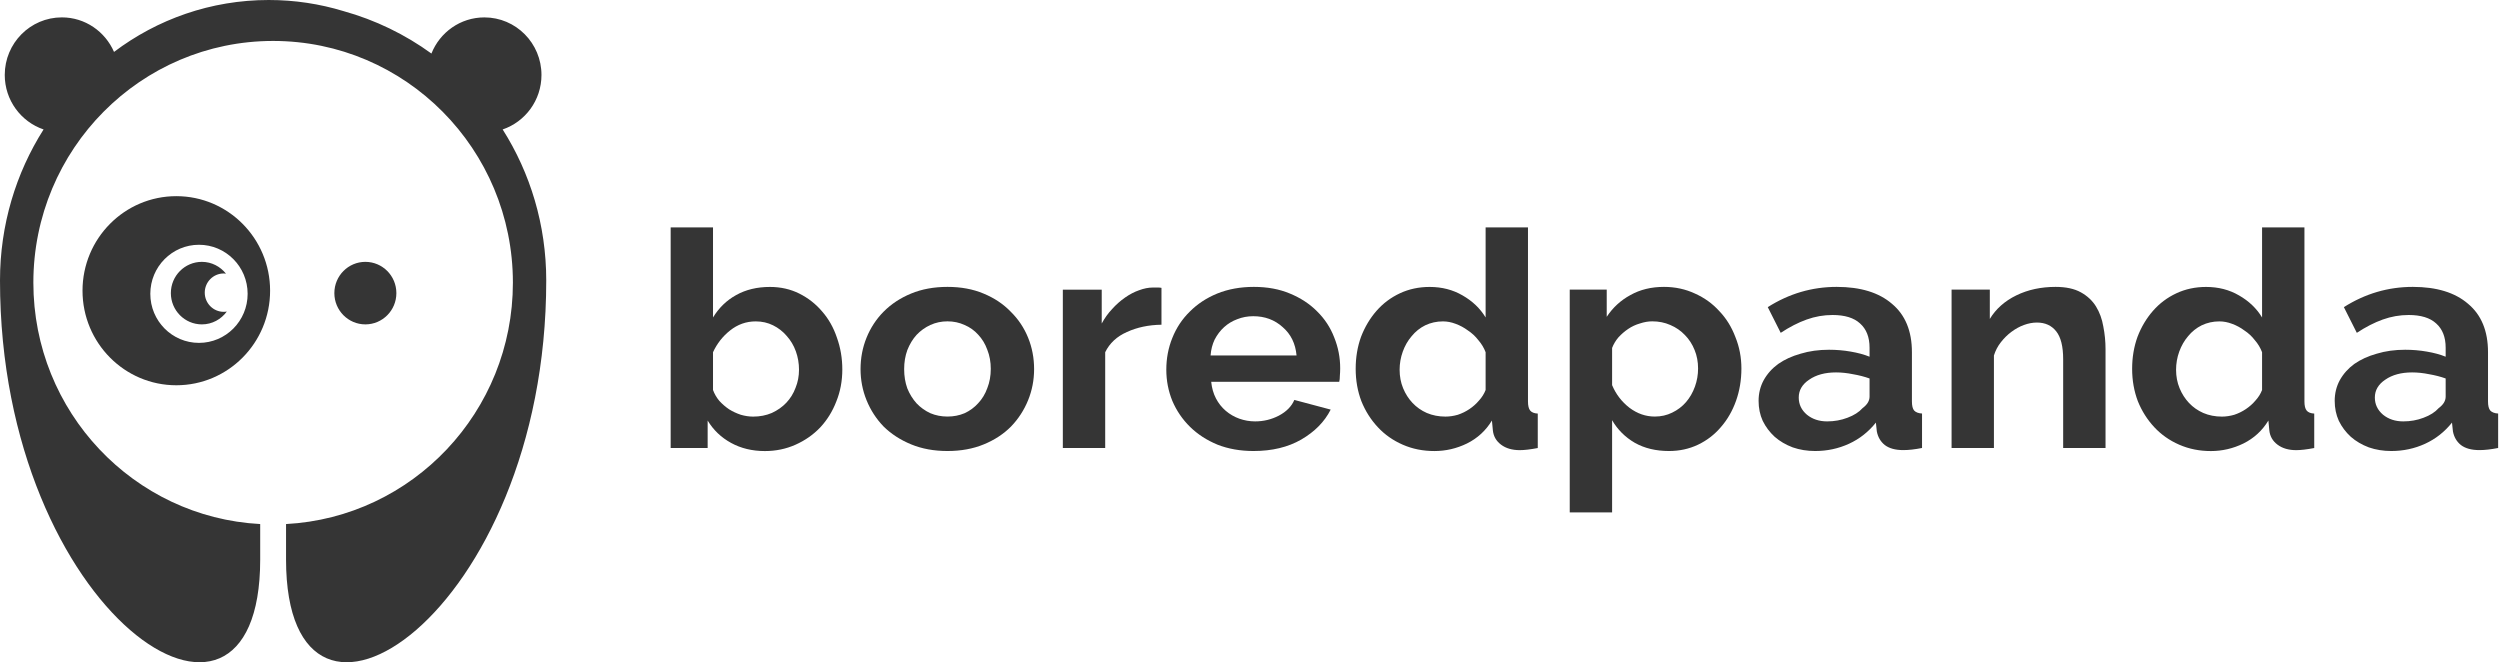 <?xml version="1.0" encoding="utf-8"?>
<svg xmlns="http://www.w3.org/2000/svg" fill="none" height="100%" overflow="visible" preserveAspectRatio="none" style="display: block;" viewBox="0 0 151 40" width="100%">
<g id="logo+burger">
<g clip-path="url(#clip0_0_49)" id="boredpanda_logo_horizontal 3">
<g id="Group 47228">
<path d="M30.361 7.819C31.723 7.355 32.705 6.058 32.705 4.528C32.705 2.608 31.161 1.051 29.257 1.051C27.806 1.051 26.567 1.955 26.058 3.234C24.475 2.084 22.681 1.208 20.741 0.669C19.314 0.235 17.803 0 16.236 0C12.729 0 9.493 1.167 6.887 3.136C6.354 1.91 5.148 1.05 3.736 1.05C1.831 1.05 0.287 2.607 0.287 4.527C0.287 6.058 1.27 7.355 2.632 7.819C0.963 10.45 0 13.58 0 16.941C0 37.108 15.716 47.452 15.716 33.795V31.653C8.081 31.244 2.015 24.873 2.015 17.074C2.015 9.01 8.499 2.473 16.497 2.473C24.495 2.473 30.979 9.01 30.979 17.074C30.979 24.874 24.913 31.244 17.277 31.653V33.795C17.277 47.453 32.993 37.108 32.993 16.941C32.993 13.581 32.029 10.45 30.361 7.819Z" fill="#353535" id="Vector"/>
<path d="M22.068 19.593C23.103 19.593 23.941 18.747 23.941 17.705C23.941 16.662 23.103 15.816 22.068 15.816C21.034 15.816 20.195 16.662 20.195 17.705C20.195 18.747 21.034 19.593 22.068 19.593Z" fill="#353535" id="Vector_2"/>
<path d="M10.649 11.848C7.521 11.848 4.984 14.405 4.984 17.558C4.984 20.712 7.521 23.27 10.649 23.27C13.777 23.27 16.314 20.713 16.314 17.558C16.314 14.404 13.777 11.848 10.649 11.848ZM12.018 20.71C10.395 20.71 9.079 19.384 9.079 17.747C9.079 16.111 10.395 14.784 12.018 14.784C13.642 14.784 14.957 16.111 14.957 17.747C14.958 19.384 13.642 20.71 12.018 20.71Z" fill="#353535" id="Vector_3"/>
<path d="M13.516 18.835C12.881 18.835 12.367 18.316 12.367 17.676C12.367 17.036 12.881 16.517 13.516 16.517C13.561 16.517 13.605 16.526 13.649 16.53C13.306 16.099 12.784 15.816 12.193 15.816C11.159 15.816 10.32 16.662 10.32 17.704C10.32 18.747 11.159 19.593 12.193 19.593C12.814 19.593 13.359 19.285 13.7 18.816C13.64 18.826 13.579 18.835 13.516 18.835Z" fill="#353535" id="Vector_4"/>
</g>
<path d="M46.198 27.244C45.434 27.244 44.753 27.079 44.155 26.751C43.556 26.422 43.086 25.972 42.742 25.4V27.061H40.508V13.734H43.066V19.175C43.423 18.59 43.888 18.14 44.46 17.824C45.046 17.495 45.727 17.331 46.503 17.331C47.152 17.331 47.744 17.465 48.279 17.732C48.814 18 49.272 18.359 49.654 18.809C50.049 19.26 50.348 19.789 50.551 20.398C50.768 21.006 50.876 21.645 50.876 22.315C50.876 23.008 50.755 23.653 50.513 24.25C50.284 24.846 49.959 25.369 49.539 25.82C49.12 26.258 48.623 26.605 48.05 26.86C47.477 27.116 46.86 27.244 46.198 27.244ZM45.491 25.163C45.899 25.163 46.274 25.09 46.618 24.943C46.962 24.785 47.255 24.578 47.496 24.323C47.738 24.067 47.922 23.769 48.05 23.428C48.19 23.087 48.26 22.722 48.26 22.333C48.26 21.943 48.196 21.572 48.069 21.219C47.942 20.866 47.757 20.556 47.515 20.288C47.286 20.02 47.013 19.807 46.694 19.649C46.376 19.491 46.026 19.412 45.644 19.412C45.071 19.412 44.556 19.595 44.097 19.96C43.652 20.312 43.308 20.751 43.066 21.274V23.556C43.156 23.799 43.283 24.018 43.448 24.213C43.627 24.408 43.824 24.578 44.04 24.724C44.257 24.858 44.492 24.968 44.747 25.053C45.001 25.126 45.249 25.163 45.491 25.163Z" fill="#353535" id="Vector_5"/>
<path d="M57.228 27.241C56.413 27.241 55.681 27.107 55.032 26.839C54.383 26.572 53.829 26.213 53.37 25.762C52.925 25.3 52.582 24.77 52.34 24.174C52.098 23.578 51.977 22.951 51.977 22.294C51.977 21.624 52.098 20.991 52.34 20.395C52.582 19.799 52.925 19.275 53.37 18.825C53.829 18.363 54.383 17.997 55.032 17.73C55.681 17.462 56.413 17.328 57.228 17.328C58.042 17.328 58.768 17.462 59.404 17.73C60.053 17.997 60.601 18.363 61.046 18.825C61.505 19.275 61.855 19.799 62.097 20.395C62.339 20.991 62.46 21.624 62.46 22.294C62.46 22.951 62.339 23.578 62.097 24.174C61.855 24.77 61.511 25.3 61.066 25.762C60.62 26.213 60.073 26.572 59.424 26.839C58.774 27.107 58.042 27.241 57.228 27.241ZM54.611 22.294C54.611 22.72 54.675 23.109 54.803 23.462C54.943 23.803 55.127 24.101 55.356 24.357C55.598 24.612 55.878 24.813 56.196 24.959C56.515 25.093 56.859 25.16 57.228 25.16C57.597 25.16 57.941 25.093 58.259 24.959C58.577 24.813 58.85 24.612 59.08 24.357C59.322 24.101 59.506 23.797 59.633 23.444C59.773 23.091 59.843 22.701 59.843 22.276C59.843 21.862 59.773 21.478 59.633 21.125C59.506 20.772 59.322 20.468 59.08 20.212C58.85 19.957 58.577 19.762 58.259 19.628C57.941 19.482 57.597 19.409 57.228 19.409C56.859 19.409 56.515 19.482 56.196 19.628C55.878 19.774 55.598 19.975 55.356 20.231C55.127 20.486 54.943 20.791 54.803 21.144C54.675 21.497 54.611 21.88 54.611 22.294Z" fill="#353535" id="Vector_6"/>
<path d="M70.153 19.613C69.377 19.625 68.683 19.771 68.072 20.051C67.461 20.319 67.022 20.726 66.754 21.274V27.061H64.195V17.495H66.544V19.54C66.722 19.211 66.933 18.919 67.174 18.663C67.416 18.396 67.677 18.164 67.957 17.97C68.237 17.775 68.517 17.629 68.797 17.532C69.09 17.422 69.37 17.367 69.637 17.367C69.778 17.367 69.879 17.367 69.943 17.367C70.019 17.367 70.09 17.373 70.153 17.386V19.613Z" fill="#353535" id="Vector_7"/>
<path d="M75.715 27.241C74.914 27.241 74.188 27.113 73.538 26.858C72.889 26.59 72.336 26.231 71.878 25.781C71.419 25.33 71.063 24.807 70.808 24.211C70.566 23.614 70.445 22.987 70.445 22.33C70.445 21.649 70.566 21.01 70.808 20.413C71.05 19.805 71.4 19.275 71.859 18.825C72.317 18.363 72.871 17.997 73.52 17.73C74.181 17.462 74.92 17.328 75.734 17.328C76.549 17.328 77.275 17.462 77.911 17.73C78.56 17.997 79.108 18.357 79.553 18.807C80.011 19.257 80.355 19.78 80.585 20.377C80.826 20.973 80.947 21.594 80.947 22.239C80.947 22.397 80.941 22.549 80.928 22.695C80.928 22.841 80.915 22.963 80.89 23.06H73.157C73.195 23.438 73.29 23.772 73.443 24.064C73.596 24.357 73.793 24.606 74.035 24.813C74.277 25.02 74.551 25.178 74.856 25.288C75.162 25.397 75.48 25.452 75.811 25.452C76.32 25.452 76.797 25.336 77.243 25.105C77.701 24.862 78.013 24.545 78.178 24.156L80.374 24.74C80.005 25.47 79.413 26.073 78.599 26.547C77.797 27.01 76.836 27.241 75.715 27.241ZM78.312 21.472C78.248 20.754 77.968 20.182 77.472 19.756C76.989 19.318 76.397 19.099 75.696 19.099C75.353 19.099 75.028 19.16 74.723 19.282C74.43 19.391 74.169 19.549 73.939 19.756C73.711 19.963 73.52 20.212 73.367 20.505C73.227 20.797 73.144 21.119 73.119 21.472H78.312Z" fill="#353535" id="Vector_8"/>
<path d="M86.637 27.243C85.95 27.243 85.313 27.116 84.728 26.86C84.142 26.605 83.639 26.252 83.22 25.801C82.799 25.351 82.468 24.828 82.227 24.231C81.997 23.623 81.883 22.972 81.883 22.278C81.883 21.584 81.991 20.939 82.207 20.343C82.437 19.746 82.749 19.223 83.143 18.773C83.538 18.322 84.009 17.97 84.556 17.714C85.104 17.458 85.702 17.331 86.351 17.331C87.09 17.331 87.751 17.501 88.337 17.842C88.935 18.183 89.4 18.627 89.731 19.174V13.734H92.29V24.25C92.29 24.505 92.334 24.688 92.423 24.797C92.512 24.907 92.665 24.968 92.881 24.98V27.061C92.436 27.146 92.073 27.189 91.793 27.189C91.335 27.189 90.959 27.079 90.666 26.86C90.374 26.641 90.208 26.355 90.17 26.002L90.112 25.4C89.743 26.008 89.24 26.471 88.604 26.787C87.98 27.091 87.325 27.243 86.637 27.243ZM87.306 25.162C87.548 25.162 87.796 25.126 88.05 25.053C88.305 24.968 88.541 24.852 88.757 24.706C88.973 24.56 89.164 24.39 89.329 24.195C89.508 24 89.641 23.787 89.731 23.556V21.274C89.629 21.006 89.482 20.763 89.291 20.544C89.113 20.312 88.903 20.118 88.661 19.959C88.432 19.789 88.184 19.655 87.917 19.558C87.662 19.46 87.407 19.412 87.153 19.412C86.771 19.412 86.415 19.491 86.083 19.649C85.765 19.807 85.492 20.026 85.263 20.306C85.033 20.574 84.855 20.884 84.728 21.237C84.601 21.59 84.537 21.955 84.537 22.333C84.537 22.734 84.607 23.105 84.747 23.446C84.887 23.787 85.078 24.085 85.32 24.341C85.562 24.596 85.848 24.797 86.179 24.943C86.523 25.089 86.898 25.162 87.306 25.162Z" fill="#353535" id="Vector_9"/>
<path d="M100.808 27.241C100.019 27.241 99.332 27.077 98.746 26.748C98.16 26.407 97.702 25.951 97.371 25.379V30.947H94.812V17.492H97.046V19.136C97.415 18.576 97.893 18.137 98.478 17.821C99.064 17.492 99.739 17.328 100.503 17.328C101.177 17.328 101.801 17.462 102.374 17.73C102.947 17.985 103.436 18.338 103.844 18.789C104.264 19.227 104.589 19.75 104.818 20.359C105.06 20.955 105.181 21.588 105.181 22.257C105.181 22.951 105.072 23.602 104.856 24.211C104.639 24.819 104.334 25.349 103.94 25.799C103.557 26.249 103.099 26.602 102.564 26.858C102.03 27.113 101.444 27.241 100.808 27.241ZM99.949 25.16C100.33 25.16 100.681 25.081 100.999 24.923C101.33 24.764 101.61 24.551 101.839 24.284C102.068 24.016 102.246 23.706 102.374 23.352C102.501 23 102.564 22.634 102.564 22.257C102.564 21.856 102.495 21.484 102.355 21.144C102.215 20.791 102.017 20.486 101.763 20.231C101.521 19.975 101.228 19.774 100.884 19.628C100.553 19.482 100.191 19.409 99.796 19.409C99.554 19.409 99.306 19.452 99.052 19.537C98.797 19.61 98.561 19.72 98.345 19.866C98.128 20.012 97.931 20.182 97.753 20.377C97.587 20.572 97.46 20.785 97.371 21.016V23.261C97.6 23.809 97.95 24.265 98.421 24.631C98.892 24.983 99.401 25.16 99.949 25.16Z" fill="#353535" id="Vector_10"/>
<path d="M109.636 27.241C109.153 27.241 108.701 27.168 108.281 27.022C107.861 26.864 107.498 26.651 107.192 26.383C106.887 26.103 106.645 25.781 106.467 25.416C106.301 25.05 106.219 24.649 106.219 24.211C106.219 23.76 106.321 23.346 106.524 22.969C106.741 22.58 107.033 22.251 107.403 21.983C107.784 21.716 108.236 21.509 108.758 21.363C109.28 21.204 109.853 21.125 110.476 21.125C110.922 21.125 111.355 21.162 111.775 21.235C112.208 21.308 112.59 21.411 112.921 21.545V20.997C112.921 20.365 112.73 19.878 112.348 19.537C111.979 19.196 111.425 19.026 110.687 19.026C110.152 19.026 109.63 19.117 109.121 19.3C108.612 19.482 108.09 19.75 107.555 20.103L106.773 18.551C108.058 17.736 109.446 17.328 110.935 17.328C112.373 17.328 113.487 17.669 114.276 18.351C115.078 19.02 115.48 19.994 115.48 21.271V24.247C115.48 24.503 115.524 24.685 115.613 24.795C115.715 24.904 115.874 24.965 116.091 24.977V27.058C115.658 27.144 115.282 27.186 114.964 27.186C114.48 27.186 114.105 27.083 113.837 26.876C113.583 26.669 113.424 26.395 113.36 26.054L113.303 25.525C112.857 26.085 112.316 26.511 111.68 26.803C111.043 27.095 110.362 27.241 109.636 27.241ZM110.362 25.452C110.795 25.452 111.202 25.379 111.584 25.233C111.979 25.087 112.284 24.892 112.501 24.649C112.781 24.442 112.921 24.211 112.921 23.955V22.86C112.615 22.75 112.284 22.665 111.928 22.604C111.572 22.531 111.228 22.494 110.897 22.494C110.235 22.494 109.694 22.641 109.274 22.933C108.854 23.213 108.644 23.572 108.644 24.01C108.644 24.424 108.809 24.77 109.14 25.05C109.471 25.318 109.878 25.452 110.362 25.452Z" fill="#353535" id="Vector_11"/>
<path d="M127.174 27.058H124.615V21.691C124.615 20.924 124.475 20.365 124.195 20.012C123.915 19.659 123.527 19.482 123.03 19.482C122.776 19.482 122.515 19.531 122.248 19.628C121.98 19.726 121.726 19.866 121.484 20.048C121.255 20.219 121.045 20.425 120.854 20.669C120.663 20.912 120.523 21.18 120.433 21.472V27.058H117.875V17.492H120.185V19.263C120.554 18.655 121.089 18.18 121.789 17.839C122.489 17.498 123.279 17.328 124.157 17.328C124.781 17.328 125.29 17.438 125.685 17.657C126.079 17.876 126.384 18.162 126.601 18.515C126.817 18.868 126.964 19.269 127.04 19.72C127.129 20.17 127.174 20.626 127.174 21.089V27.058Z" fill="#353535" id="Vector_12"/>
<path d="M133.536 27.244C132.849 27.244 132.212 27.116 131.626 26.86C131.041 26.605 130.538 26.252 130.118 25.801C129.698 25.351 129.367 24.828 129.125 24.231C128.896 23.623 128.781 22.972 128.781 22.278C128.781 21.584 128.89 20.939 129.106 20.343C129.335 19.747 129.647 19.223 130.042 18.773C130.436 18.323 130.907 17.97 131.455 17.714C132.002 17.459 132.6 17.331 133.25 17.331C133.988 17.331 134.65 17.501 135.235 17.842C135.833 18.183 136.298 18.627 136.629 19.175V13.734H139.188V24.25C139.188 24.505 139.232 24.688 139.322 24.797C139.411 24.907 139.563 24.968 139.78 24.98V27.061C139.334 27.146 138.971 27.189 138.691 27.189C138.233 27.189 137.858 27.079 137.565 26.86C137.272 26.641 137.106 26.355 137.068 26.002L137.011 25.4C136.642 26.008 136.139 26.471 135.503 26.787C134.879 27.091 134.223 27.244 133.536 27.244ZM134.204 25.163C134.446 25.163 134.694 25.126 134.949 25.053C135.204 24.968 135.439 24.852 135.655 24.706C135.872 24.56 136.063 24.39 136.228 24.195C136.407 24 136.54 23.787 136.629 23.556V21.274C136.527 21.006 136.381 20.763 136.19 20.544C136.012 20.312 135.802 20.118 135.56 19.96C135.331 19.789 135.083 19.655 134.815 19.558C134.561 19.461 134.306 19.412 134.052 19.412C133.669 19.412 133.313 19.491 132.982 19.649C132.664 19.807 132.39 20.026 132.161 20.306C131.932 20.574 131.754 20.885 131.626 21.238C131.499 21.59 131.435 21.956 131.435 22.333C131.435 22.735 131.505 23.106 131.646 23.446C131.786 23.787 131.977 24.085 132.218 24.341C132.46 24.597 132.747 24.797 133.077 24.943C133.421 25.09 133.797 25.163 134.204 25.163Z" fill="#353535" id="Vector_13"/>
<path d="M144.434 27.241C143.95 27.241 143.498 27.168 143.078 27.022C142.658 26.864 142.295 26.651 141.99 26.383C141.684 26.103 141.442 25.781 141.264 25.416C141.099 25.05 141.016 24.649 141.016 24.211C141.016 23.76 141.118 23.346 141.321 22.969C141.538 22.58 141.83 22.251 142.199 21.983C142.582 21.716 143.033 21.509 143.555 21.363C144.077 21.204 144.65 21.125 145.274 21.125C145.719 21.125 146.152 21.162 146.572 21.235C147.005 21.308 147.387 21.411 147.718 21.545V20.997C147.718 20.365 147.527 19.878 147.145 19.537C146.776 19.196 146.222 19.026 145.484 19.026C144.949 19.026 144.427 19.117 143.918 19.3C143.409 19.482 142.887 19.75 142.352 20.103L141.57 18.551C142.855 17.736 144.243 17.328 145.732 17.328C147.171 17.328 148.284 17.669 149.073 18.351C149.875 19.02 150.276 19.994 150.276 21.271V24.247C150.276 24.503 150.321 24.685 150.41 24.795C150.512 24.904 150.671 24.965 150.888 24.977V27.058C150.455 27.144 150.079 27.186 149.761 27.186C149.277 27.186 148.902 27.083 148.634 26.876C148.38 26.669 148.221 26.395 148.157 26.054L148.1 25.525C147.654 26.085 147.113 26.511 146.477 26.803C145.84 27.095 145.159 27.241 144.434 27.241ZM145.159 25.452C145.592 25.452 145.999 25.379 146.381 25.233C146.776 25.087 147.081 24.892 147.298 24.649C147.578 24.442 147.718 24.211 147.718 23.955V22.86C147.413 22.75 147.081 22.665 146.725 22.604C146.369 22.531 146.025 22.494 145.694 22.494C145.032 22.494 144.491 22.641 144.071 22.933C143.651 23.213 143.441 23.572 143.441 24.01C143.441 24.424 143.607 24.77 143.937 25.05C144.268 25.318 144.675 25.452 145.159 25.452Z" fill="#353535" id="Vector_14"/>
</g>
</g>
<defs>
<clipPath id="clip0_0_49">
<rect fill="white" height="40" width="151"/>
</clipPath>
</defs>
</svg>